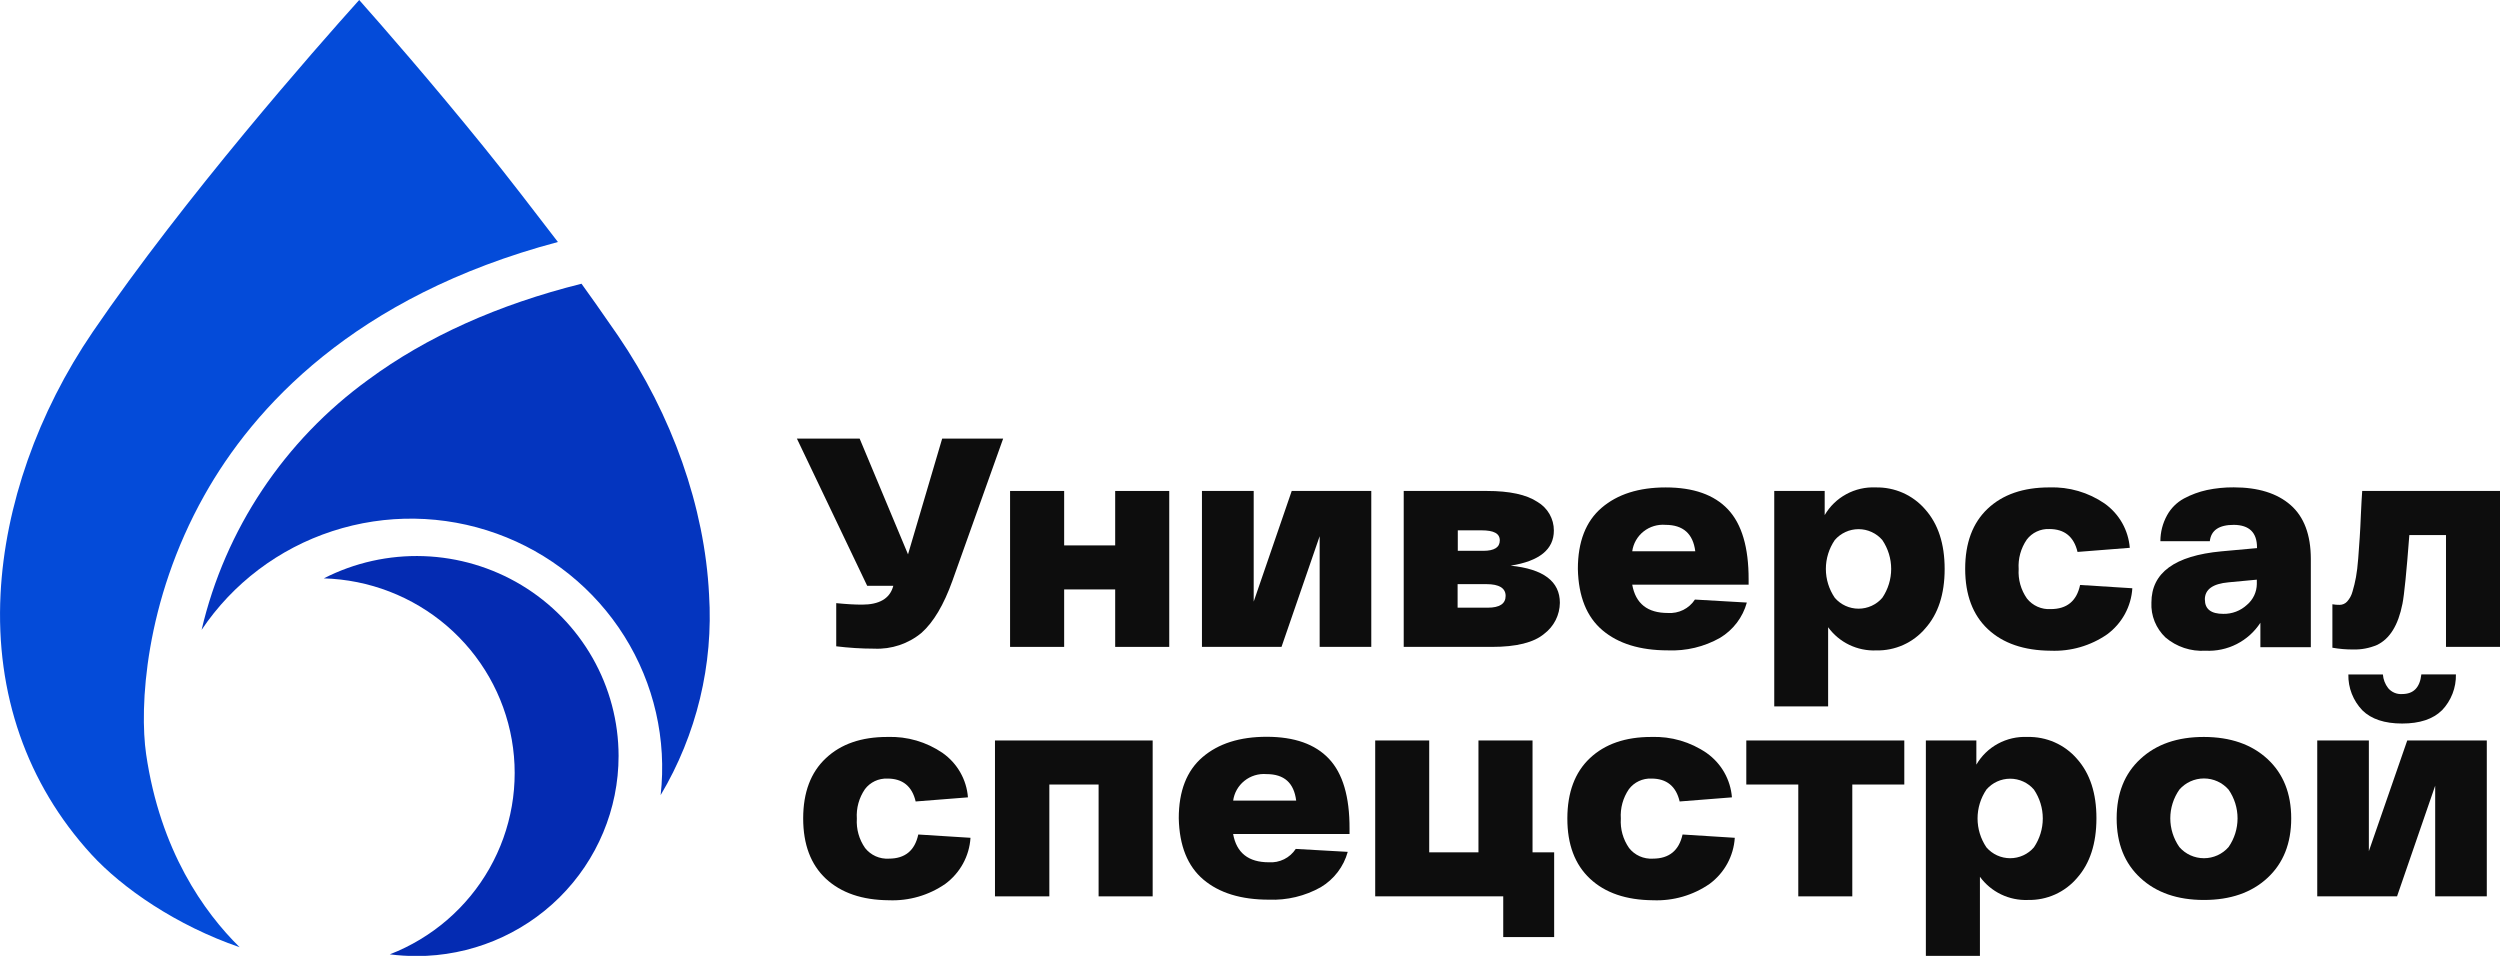<?xml version="1.0" encoding="UTF-8"?> <svg xmlns="http://www.w3.org/2000/svg" width="136" height="52" viewBox="0 0 136 52" fill="none"> <g clip-path="url(#clip0_131_266)"> <path d="M51.254 23.861H54.571L51.81 31.598C51.343 32.9 50.785 33.842 50.136 34.422C49.415 35.023 48.491 35.332 47.55 35.287C46.862 35.286 46.174 35.243 45.491 35.159V32.811C46.038 32.866 46.503 32.892 46.897 32.892C47.822 32.892 48.384 32.571 48.578 31.931L48.594 31.867H47.175L43.352 23.861H46.765L49.396 30.157L51.254 23.861Z" fill="#0D0D0D"></path> <path d="M54.948 35.191V26.708H57.89V29.67H60.666V26.708H63.607V35.191H60.666V32.065H57.89V35.191H54.948Z" fill="#0D0D0D"></path> <path d="M70.27 26.708H74.598V35.191H71.789V29.17L69.714 35.191H65.386V26.708H68.201V32.728L70.27 26.708Z" fill="#0D0D0D"></path> <path d="M82.177 30.772C83.963 30.953 84.857 31.628 84.857 32.795C84.853 33.121 84.775 33.442 84.628 33.733C84.48 34.025 84.268 34.279 84.007 34.477C83.442 34.955 82.49 35.193 81.149 35.191H76.362V26.708H80.887C82.12 26.708 83.035 26.905 83.632 27.3C83.907 27.46 84.134 27.688 84.292 27.962C84.45 28.237 84.532 28.547 84.53 28.863C84.53 29.888 83.746 30.524 82.177 30.772ZM79.304 28.85V29.965H80.69C81.288 29.965 81.589 29.776 81.589 29.398C81.589 29.02 81.266 28.85 80.593 28.85H79.304ZM80.936 33.058C81.582 33.058 81.906 32.84 81.906 32.418C81.906 31.995 81.556 31.777 80.862 31.777H79.294V33.058H80.936Z" fill="#0D0D0D"></path> <path d="M85.836 30.951C85.836 29.471 86.267 28.362 87.129 27.624C87.991 26.885 89.153 26.516 90.616 26.516C92.125 26.516 93.254 26.915 94.004 27.713C94.754 28.512 95.128 29.779 95.125 31.515V31.806H88.793C88.977 32.835 89.623 33.348 90.733 33.346C91.022 33.366 91.31 33.309 91.569 33.181C91.828 33.052 92.047 32.857 92.204 32.616L95.028 32.779C94.808 33.582 94.285 34.27 93.567 34.701C92.706 35.187 91.723 35.422 90.733 35.38C89.224 35.38 88.039 35.016 87.177 34.288C86.315 33.56 85.868 32.447 85.836 30.951ZM88.793 29.99H92.223C92.102 29.034 91.564 28.555 90.607 28.552C90.175 28.516 89.746 28.645 89.409 28.913C89.071 29.181 88.851 29.568 88.793 29.993V29.99Z" fill="#0D0D0D"></path> <path d="M96.519 38.428V26.708H99.263V28.021C99.542 27.542 99.948 27.148 100.438 26.883C100.928 26.617 101.482 26.49 102.039 26.516C102.548 26.505 103.052 26.606 103.517 26.811C103.981 27.017 104.394 27.322 104.725 27.704C105.434 28.498 105.789 29.58 105.789 30.951C105.789 32.322 105.437 33.4 104.735 34.185C104.408 34.571 103.999 34.878 103.536 35.086C103.073 35.293 102.57 35.395 102.062 35.383C101.555 35.403 101.052 35.298 100.596 35.078C100.14 34.857 99.747 34.529 99.45 34.121V38.428H96.519ZM99.812 29.378C99.496 29.843 99.327 30.39 99.327 30.949C99.327 31.509 99.496 32.056 99.812 32.52C99.972 32.706 100.17 32.855 100.393 32.957C100.616 33.059 100.859 33.112 101.105 33.112C101.351 33.112 101.594 33.059 101.817 32.957C102.041 32.855 102.239 32.706 102.398 32.52C102.712 32.055 102.88 31.509 102.88 30.949C102.88 30.39 102.712 29.843 102.398 29.378C102.239 29.193 102.041 29.044 101.817 28.942C101.594 28.839 101.351 28.786 101.105 28.786C100.859 28.786 100.616 28.839 100.393 28.942C100.17 29.044 99.972 29.193 99.812 29.378Z" fill="#0D0D0D"></path> <path d="M108.141 34.227C107.32 33.456 106.908 32.364 106.906 30.951C106.904 29.537 107.312 28.444 108.131 27.672C108.948 26.901 110.065 26.515 111.483 26.515C112.554 26.478 113.608 26.785 114.489 27.39C114.881 27.668 115.207 28.029 115.444 28.445C115.68 28.862 115.822 29.325 115.86 29.801L113.018 30.025C112.82 29.195 112.308 28.779 111.483 28.779C111.246 28.769 111.011 28.816 110.797 28.917C110.583 29.017 110.397 29.168 110.255 29.356C109.933 29.827 109.778 30.39 109.815 30.957C109.779 31.526 109.937 32.09 110.265 32.558C110.417 32.751 110.614 32.904 110.839 33.004C111.065 33.105 111.311 33.15 111.557 33.135C112.439 33.135 112.972 32.697 113.157 31.822L115.999 32.001C115.968 32.493 115.83 32.972 115.593 33.405C115.356 33.838 115.027 34.215 114.628 34.509C113.731 35.13 112.652 35.443 111.557 35.399C110.103 35.388 108.964 34.998 108.141 34.227Z" fill="#0D0D0D"></path> <path d="M117.037 32.779C117.037 31.159 118.305 30.23 120.841 29.993L122.781 29.817V29.782C122.781 28.971 122.361 28.561 121.523 28.552C120.715 28.552 120.279 28.847 120.214 29.443H117.525C117.524 28.95 117.649 28.466 117.887 28.034C118.099 27.647 118.419 27.329 118.808 27.118C119.202 26.907 119.623 26.752 120.059 26.657C120.537 26.557 121.025 26.509 121.514 26.512C122.843 26.512 123.874 26.833 124.607 27.473C125.339 28.114 125.707 29.09 125.709 30.403V35.207H122.965V33.878C122.646 34.37 122.203 34.769 121.678 35.037C121.154 35.304 120.567 35.429 119.978 35.399C119.186 35.449 118.405 35.19 117.803 34.678C117.546 34.434 117.345 34.139 117.212 33.811C117.08 33.483 117.02 33.132 117.037 32.779ZM119.946 32.616C119.946 33.135 120.279 33.394 120.945 33.394C121.424 33.404 121.888 33.227 122.238 32.901C122.402 32.762 122.535 32.589 122.627 32.395C122.719 32.2 122.768 31.988 122.771 31.774V31.534L121.236 31.678C120.373 31.755 119.943 32.065 119.943 32.616H119.946Z" fill="#0D0D0D"></path> <path d="M128.504 26.708H136V35.191H133.062V29.106H131.068C130.915 31.115 130.79 32.362 130.693 32.847C130.464 34.012 130.001 34.76 129.303 35.088C128.895 35.261 128.454 35.344 128.01 35.332C127.632 35.334 127.254 35.302 126.882 35.236V32.872C127.012 32.895 127.144 32.906 127.276 32.904C127.353 32.904 127.429 32.888 127.499 32.857C127.569 32.827 127.632 32.781 127.683 32.725C127.824 32.568 127.925 32.38 127.978 32.177C128.054 31.922 128.117 31.662 128.165 31.399C128.214 31.13 128.256 30.788 128.288 30.371C128.32 29.955 128.346 29.577 128.369 29.238C128.391 28.898 128.414 28.479 128.433 27.976C128.453 27.473 128.482 27.044 128.504 26.708Z" fill="#0D0D0D"></path> <path d="M44.928 47.802C44.105 47.031 43.693 45.938 43.693 44.522C43.693 43.107 44.105 42.015 44.928 41.246C45.747 40.474 46.863 40.088 48.277 40.09C49.348 40.052 50.402 40.359 51.283 40.965C51.676 41.242 52.003 41.602 52.24 42.019C52.478 42.436 52.62 42.899 52.656 43.376L49.812 43.6C49.618 42.771 49.104 42.354 48.277 42.354C48.041 42.345 47.806 42.392 47.592 42.492C47.379 42.593 47.193 42.743 47.052 42.931C46.73 43.401 46.575 43.965 46.612 44.532C46.576 45.101 46.734 45.665 47.061 46.133C47.214 46.326 47.411 46.479 47.636 46.58C47.861 46.68 48.108 46.725 48.354 46.71C49.233 46.71 49.767 46.272 49.954 45.397L52.795 45.576C52.764 46.067 52.626 46.546 52.389 46.979C52.152 47.412 51.823 47.789 51.425 48.083C50.527 48.705 49.449 49.018 48.354 48.974C46.9 48.963 45.758 48.572 44.928 47.802Z" fill="#0D0D0D"></path> <path d="M54.127 48.762V40.282H62.705V48.762H59.764V42.678H57.084V48.762H54.127Z" fill="#0D0D0D"></path> <path d="M64.125 44.513C64.125 43.035 64.556 41.928 65.418 41.189C66.28 40.45 67.442 40.081 68.906 40.081C70.414 40.081 71.544 40.48 72.296 41.279C73.048 42.077 73.421 43.344 73.415 45.08V45.371H67.082C67.268 46.396 67.914 46.908 69.022 46.908C69.31 46.928 69.598 46.871 69.856 46.743C70.114 46.615 70.332 46.421 70.489 46.181L73.317 46.341C73.097 47.144 72.572 47.832 71.853 48.263C70.992 48.747 70.011 48.982 69.022 48.942C67.513 48.942 66.328 48.578 65.466 47.85C64.604 47.122 64.157 46.01 64.125 44.513ZM67.082 43.552H70.512C70.392 42.592 69.865 42.111 68.896 42.111C68.462 42.075 68.032 42.207 67.694 42.479C67.356 42.75 67.137 43.141 67.082 43.568V43.552Z" fill="#0D0D0D"></path> <path d="M74.811 48.762V40.282H77.749V46.367H80.428V40.282H83.37V46.367H84.546V50.978H81.776V48.759L74.811 48.762Z" fill="#0D0D0D"></path> <path d="M86.498 47.802C85.673 47.031 85.261 45.938 85.264 44.522C85.266 43.107 85.674 42.015 86.489 41.246C87.308 40.474 88.424 40.088 89.837 40.09C90.908 40.052 91.963 40.359 92.843 40.965C93.236 41.243 93.563 41.603 93.8 42.019C94.037 42.436 94.18 42.899 94.217 43.376L91.373 43.6C91.179 42.771 90.665 42.354 89.837 42.354C89.601 42.344 89.366 42.391 89.153 42.492C88.939 42.592 88.754 42.743 88.612 42.931C88.29 43.401 88.136 43.965 88.173 44.532C88.136 45.101 88.295 45.665 88.622 46.133C88.774 46.326 88.971 46.48 89.196 46.58C89.422 46.68 89.668 46.725 89.915 46.71C90.798 46.71 91.337 46.272 91.531 45.397L94.372 45.576C94.341 46.067 94.203 46.546 93.966 46.979C93.729 47.412 93.4 47.789 93.002 48.083C92.103 48.705 91.023 49.018 89.928 48.974C88.463 48.963 87.319 48.572 86.498 47.802Z" fill="#0D0D0D"></path> <path d="M94.999 42.678V40.282H103.594V42.678H100.765V48.762H97.827V42.678H94.999Z" fill="#0D0D0D"></path> <path d="M104.767 52V40.283H107.514V41.596C107.793 41.116 108.199 40.722 108.689 40.457C109.179 40.191 109.733 40.065 110.291 40.09C110.801 40.078 111.307 40.178 111.773 40.383C112.24 40.589 112.654 40.895 112.986 41.279C113.695 42.073 114.049 43.154 114.046 44.523C114.044 45.891 113.693 46.97 112.993 47.76C112.666 48.145 112.257 48.452 111.795 48.66C111.333 48.867 110.83 48.969 110.323 48.958C109.816 48.978 109.312 48.873 108.855 48.653C108.399 48.432 108.005 48.104 107.708 47.696V52H104.767ZM108.06 42.953C107.746 43.418 107.579 43.965 107.579 44.524C107.579 45.083 107.746 45.63 108.06 46.095C108.22 46.281 108.418 46.43 108.641 46.532C108.864 46.634 109.107 46.687 109.353 46.687C109.599 46.687 109.842 46.634 110.065 46.532C110.289 46.43 110.487 46.281 110.646 46.095C110.96 45.63 111.128 45.083 111.128 44.524C111.128 43.965 110.96 43.418 110.646 42.953C110.487 42.768 110.289 42.618 110.065 42.516C109.842 42.414 109.599 42.361 109.353 42.361C109.107 42.361 108.864 42.414 108.641 42.516C108.418 42.618 108.22 42.768 108.06 42.953Z" fill="#0D0D0D"></path> <path d="M116.438 47.76C115.576 46.964 115.146 45.885 115.146 44.522C115.146 43.16 115.576 42.082 116.438 41.288C117.3 40.487 118.452 40.088 119.894 40.09C121.335 40.093 122.487 40.492 123.349 41.288C124.211 42.084 124.642 43.163 124.642 44.522C124.642 45.882 124.211 46.962 123.349 47.76C122.487 48.559 121.335 48.958 119.894 48.958C118.452 48.958 117.3 48.559 116.438 47.76ZM118.556 42.956C118.236 43.415 118.064 43.96 118.064 44.518C118.064 45.075 118.236 45.62 118.556 46.079C118.722 46.27 118.927 46.423 119.158 46.528C119.39 46.633 119.641 46.687 119.895 46.687C120.15 46.687 120.401 46.633 120.632 46.528C120.863 46.423 121.069 46.27 121.235 46.079C121.553 45.619 121.723 45.075 121.723 44.518C121.723 43.96 121.553 43.416 121.235 42.956C121.069 42.766 120.863 42.612 120.632 42.507C120.401 42.402 120.15 42.348 119.895 42.348C119.641 42.348 119.39 42.402 119.158 42.507C118.927 42.612 118.722 42.766 118.556 42.956Z" fill="#0D0D0D"></path> <path d="M130.954 40.282H135.282V48.762H132.474V42.742L130.399 48.762H126.058V40.282H128.866V46.303L130.954 40.282ZM132.842 38.64C132.357 39.12 131.633 39.36 130.677 39.36C129.72 39.36 128.996 39.12 128.511 38.64C128.008 38.114 127.735 37.413 127.751 36.69H129.629C129.649 36.961 129.749 37.22 129.917 37.436C130.009 37.545 130.125 37.631 130.258 37.687C130.39 37.743 130.533 37.766 130.677 37.756C131.297 37.756 131.645 37.399 131.721 36.686H133.602C133.618 37.41 133.346 38.112 132.845 38.64H132.842Z" fill="#0D0D0D"></path> <path d="M11.123 26.935C7.848 32.76 7.587 38.528 7.949 41.026C8.718 46.29 11.103 49.624 13.036 51.529C9.61 50.351 6.659 48.327 4.956 46.463C1.458 42.63 -0.245 37.743 0.03 32.318C0.272 27.515 2.053 22.445 5.046 18.055C10.056 10.715 17.161 2.648 19.54 0C20.806 1.428 23.418 4.413 26.327 8.006C27.475 9.415 29.252 11.73 30.351 13.165C19.242 16.117 13.77 22.221 11.123 26.935Z" fill="#044BD9"></path> <path d="M35.939 43.254C36.278 40.236 35.583 37.192 33.966 34.612C32.348 32.032 29.903 30.066 27.021 29.029C24.14 27.991 20.991 27.944 18.079 28.894C15.168 29.843 12.663 31.735 10.967 34.265C12.247 28.797 15.467 23.966 20.04 20.652C23.204 18.317 27.105 16.566 31.634 15.435C32.018 15.967 32.645 16.844 33.615 18.253C36.573 22.593 38.334 27.591 38.573 32.344C38.814 36.16 37.897 39.959 35.939 43.254Z" fill="#0435BF"></path> <path d="M33.651 41.121C33.651 44.009 32.494 46.779 30.433 48.821C28.372 50.862 25.576 52.01 22.662 52.01C22.174 52.009 21.688 51.978 21.204 51.917C23.5 51.026 25.414 49.378 26.623 47.249C27.833 45.121 28.263 42.645 27.841 40.238C27.419 37.832 26.17 35.644 24.307 34.045C22.444 32.446 20.08 31.534 17.616 31.463C19.29 30.606 21.159 30.19 23.042 30.254C24.925 30.319 26.76 30.862 28.371 31.832C29.981 32.802 31.312 34.166 32.237 35.793C33.162 37.419 33.649 39.255 33.651 41.121Z" fill="#042BB2"></path> </g> <defs> <clipPath id="clip0_131_266"> <rect width="136" height="52" fill="white"></rect> </clipPath> </defs> </svg> 